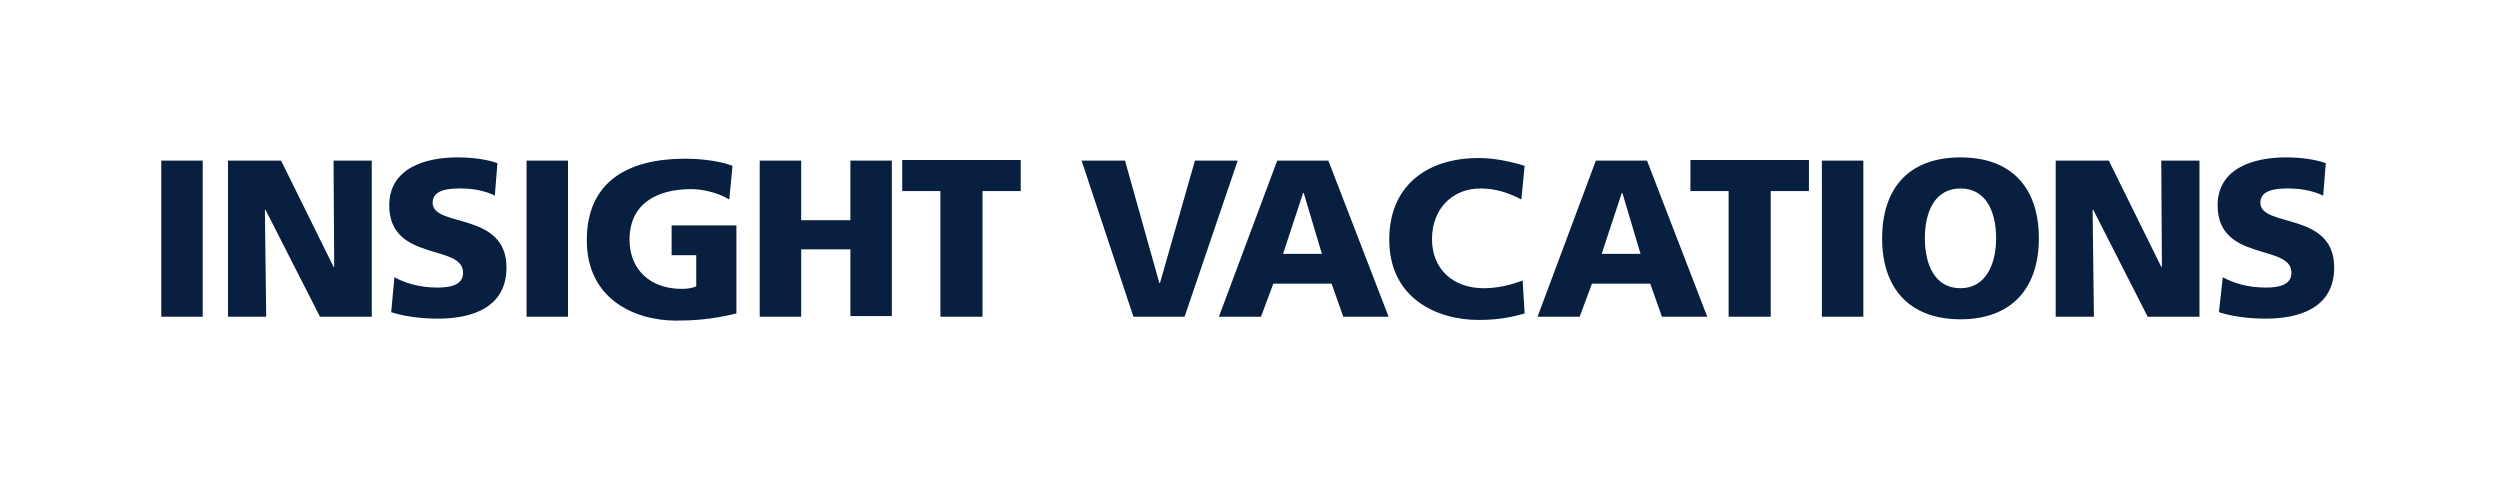 <svg viewBox="0 0 386 74" fill="none" xmlns="http://www.w3.org/2000/svg">
<path d="M24.9 48.9H31.3V24.8H24.9V48.9ZM35.2 48.9H41.1L40.9 32.4H41L49.4 48.9H57.4V24.8H51.5L51.6 41.2H51.5L43.4 24.8H35.2V48.9ZM60.4 48.2C62.5 48.9 65.3 49.2 67.6 49.2C72.9 49.2 78.2 47.5 78.2 41.3C78.2 32.6 66.8 35.2 66.8 31.3C66.8 29.2 69.5 29.1 71.1 29.1C72.9 29.1 74.8 29.4 76.4 30.2L76.8 25.2C75.2 24.6 72.9 24.3 70.6 24.3C65.8 24.3 60.1 25.9 60.1 31.7C60.1 40.5 71.5 37.6 71.5 42.1C71.5 44 69.6 44.4 67.5 44.4C64.8 44.4 62.5 43.7 60.9 42.8L60.4 48.2ZM81.3 48.9H87.7V24.8H81.3V48.9ZM113.7 34.8H103.7V39.4H107.5V44.2C106.9 44.5 106.1 44.6 105.2 44.6C100.5 44.6 97.2 41.7 97.2 37C97.2 31.4 101.5 29.2 106.7 29.2C108.2 29.2 110.6 29.6 112.6 30.8L113.1 25.6C110.8 24.7 107.4 24.5 105.8 24.5C97 24.5 90.6 28 90.6 37.1C90.6 46.2 98 49.5 104.4 49.5C106.6 49.5 109.6 49.4 113.7 48.4V34.8ZM117.3 48.9H123.7V38.5H131.3V48.8H137.7V24.8H131.3V34H123.7V24.8H117.3V48.9ZM145.3 48.9H151.7V29.5H157.6V24.7H139.3V29.5H145.2V48.9H145.3ZM175 48.9H182.9L191.1 24.8H184.5L179.1 43.7H179L173.7 24.8H167L175 48.9ZM188.2 48.9H194.7L196.6 43.8H205.6L207.4 48.9H214.4L205.1 24.8H197.2L188.2 48.9ZM204.1 39.2H198.1L201.2 29.8H201.3L204.1 39.2ZM235.1 43.3C233.3 44 231.2 44.5 229.1 44.5C224.4 44.5 221.1 41.6 221.1 36.9C221.1 32.4 224.1 29.1 228.6 29.1C230.8 29.1 232.8 29.7 234.9 30.8L235.4 25.6C233.1 24.9 230.7 24.4 228.3 24.4C220.4 24.4 214.5 28.6 214.5 37C214.5 46.1 221.9 49.4 228.3 49.4C231.6 49.4 233.6 48.9 235.4 48.4L235.1 43.3ZM237.4 48.9H243.9L245.8 43.8H254.8L256.6 48.9H263.6L254.3 24.8H246.4L237.4 48.9ZM253.3 39.2H247.3L250.4 29.8H250.5L253.3 39.2ZM267 48.9H273.4V29.5H279.3V24.7H261V29.5H266.9V48.9H267ZM281.3 48.9H287.7V24.8H281.3V48.9ZM290.6 36.8C290.6 44.5 294.8 49.3 302.7 49.3C310.6 49.3 314.8 44.5 314.8 36.8C314.8 29.1 310.7 24.3 302.7 24.3C294.7 24.3 290.6 29.1 290.6 36.8ZM297.2 36.8C297.2 32.6 298.8 29.1 302.7 29.1C306.6 29.1 308.2 32.6 308.2 36.8C308.2 40.8 306.6 44.5 302.7 44.5C298.7 44.5 297.2 40.8 297.2 36.8ZM317.4 48.9H323.3L323.1 32.4H323.2L331.6 48.9H339.6V24.8H333.7L333.8 41.2H333.7L325.6 24.8H317.4V48.9ZM342.6 48.2C344.7 48.9 347.5 49.2 349.8 49.2C355.1 49.2 360.4 47.5 360.4 41.3C360.4 32.6 349 35.2 349 31.3C349 29.2 351.7 29.1 353.3 29.1C355.1 29.1 357 29.4 358.7 30.2L359.1 25.2C357.5 24.6 355.2 24.3 352.9 24.3C348.1 24.3 342.4 25.9 342.4 31.7C342.4 40.5 353.8 37.6 353.8 42.1C353.8 44 351.9 44.4 349.8 44.4C347.1 44.4 344.8 43.7 343.2 42.8L342.6 48.2Z" fill="#081F3F"></path>
</svg>
